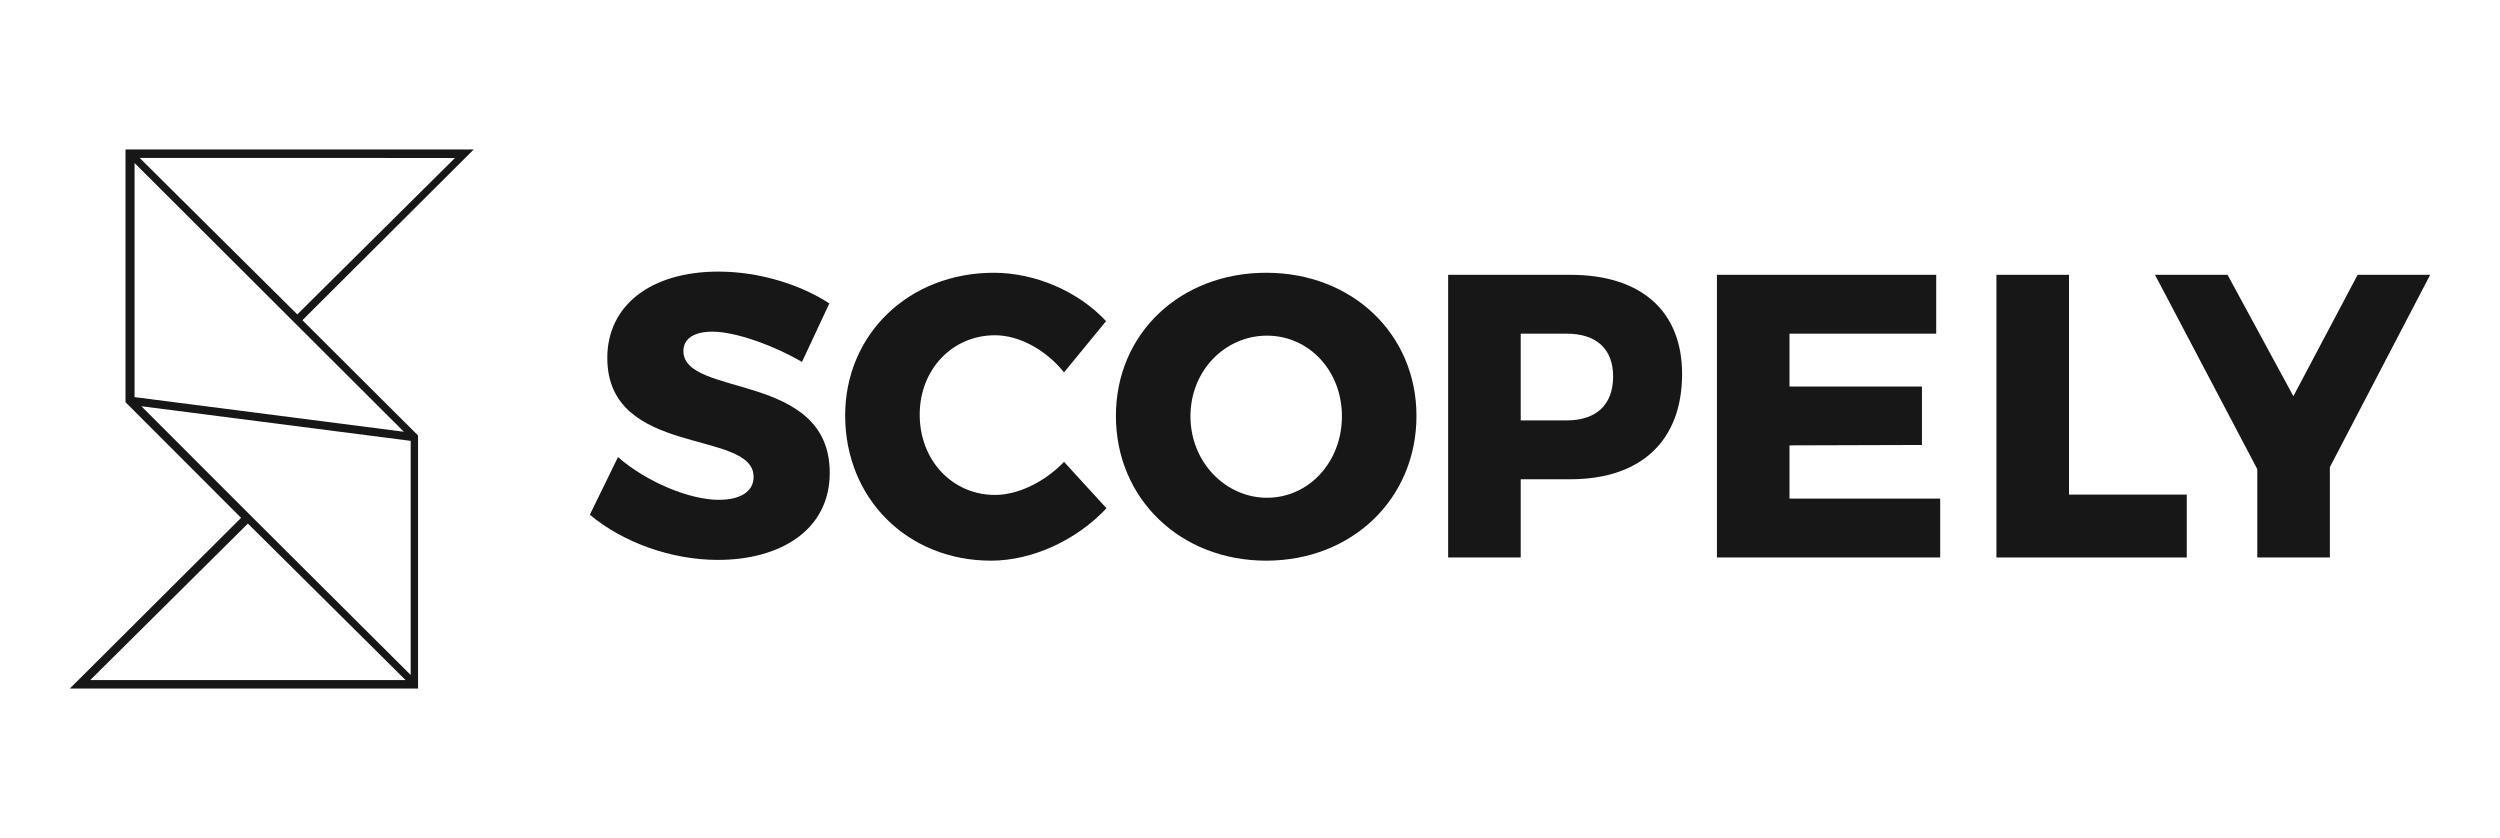 <svg width="185" height="62" viewBox="0 0 185 62" fill="none" xmlns="http://www.w3.org/2000/svg">
<g clip-path="url(#clip0_1861_12185)">
<path fill-rule="evenodd" clip-rule="evenodd" d="M52.715 24.544C51.424 24.544 50.573 25.021 50.573 25.976C50.573 29.438 61.401 27.468 61.401 34.988C61.401 39.255 57.703 41.433 53.126 41.433C49.693 41.433 46.113 40.15 43.648 38.091L45.732 33.824C47.844 35.674 51.043 36.987 53.185 36.987C54.769 36.987 55.767 36.39 55.767 35.286C55.767 31.735 44.94 33.884 44.94 26.483C44.94 22.575 48.197 20.098 53.156 20.098C56.178 20.098 59.229 21.053 61.371 22.455L59.347 26.782C57.175 25.528 54.417 24.544 52.715 24.544Z" fill="#171717"/>
<path fill-rule="evenodd" clip-rule="evenodd" d="M73.633 24.809C70.465 24.809 68.058 27.345 68.058 30.687C68.058 34.059 70.465 36.625 73.633 36.625C75.335 36.625 77.301 35.67 78.739 34.178L81.879 37.61C79.678 39.967 76.392 41.489 73.34 41.489C67.149 41.489 62.542 36.894 62.542 30.747C62.542 24.719 67.266 20.184 73.545 20.184C76.597 20.184 79.795 21.556 81.849 23.764L78.739 27.554C77.389 25.883 75.423 24.809 73.633 24.809Z" fill="#171717"/>
<path fill-rule="evenodd" clip-rule="evenodd" d="M88.094 30.806C88.094 34.208 90.705 36.834 93.757 36.834C96.838 36.834 99.302 34.208 99.302 30.806C99.302 27.405 96.838 24.838 93.757 24.838C90.676 24.838 88.094 27.405 88.094 30.806ZM104.819 30.777C104.819 36.894 100.065 41.489 93.698 41.489C87.331 41.489 82.577 36.894 82.577 30.777C82.577 24.689 87.331 20.184 93.698 20.184C100.065 20.184 104.819 24.719 104.819 30.777Z" fill="#171717"/>
<path fill-rule="evenodd" clip-rule="evenodd" d="M119.37 27.856C119.37 25.797 118.108 24.692 115.936 24.692H112.533V31.108H115.936C118.108 31.108 119.37 29.974 119.37 27.856ZM124.475 27.676C124.475 32.6 121.453 35.465 116.201 35.465H112.533V41.254H107.163V20.336H116.201C121.453 20.336 124.475 23.021 124.475 27.676Z" fill="#171717"/>
<path fill-rule="evenodd" clip-rule="evenodd" d="M143.28 20.336V24.692H132.423V28.602H142.224V32.928L132.423 32.958V36.897H143.574V41.254H127.054V20.336H143.28Z" fill="#171717"/>
<path fill-rule="evenodd" clip-rule="evenodd" d="M153.106 20.336V36.599H161.821V41.254H147.736V20.336H153.106Z" fill="#171717"/>
<path fill-rule="evenodd" clip-rule="evenodd" d="M172.41 34.569V41.254H167.04V34.719L159.47 20.336H164.839L169.71 29.318L174.464 20.336H179.833L172.41 34.569Z" fill="#171717"/>
<path fill-rule="evenodd" clip-rule="evenodd" d="M9.288 11.059L9.288 29.762L17.84 38.32L5.166 50.953H5.881H30.935V32.225L22.379 23.694L35.056 11.06L9.288 11.059ZM10.337 11.688L33.668 11.69L22 23.266L10.337 11.688ZM9.958 29.386V12.065L21.823 23.906L29.885 31.95L9.958 29.386ZM10.463 30.062L30.389 32.623V49.947L18.521 38.123L10.463 30.062ZM18.344 38.746L30.011 50.324H6.679L18.344 38.746Z" fill="#171717"/>
</g>
<defs>
<clipPath id="clip0_1861_12185">
<rect width="185" height="62" fill="white"/>
</clipPath>
</defs>
</svg>
